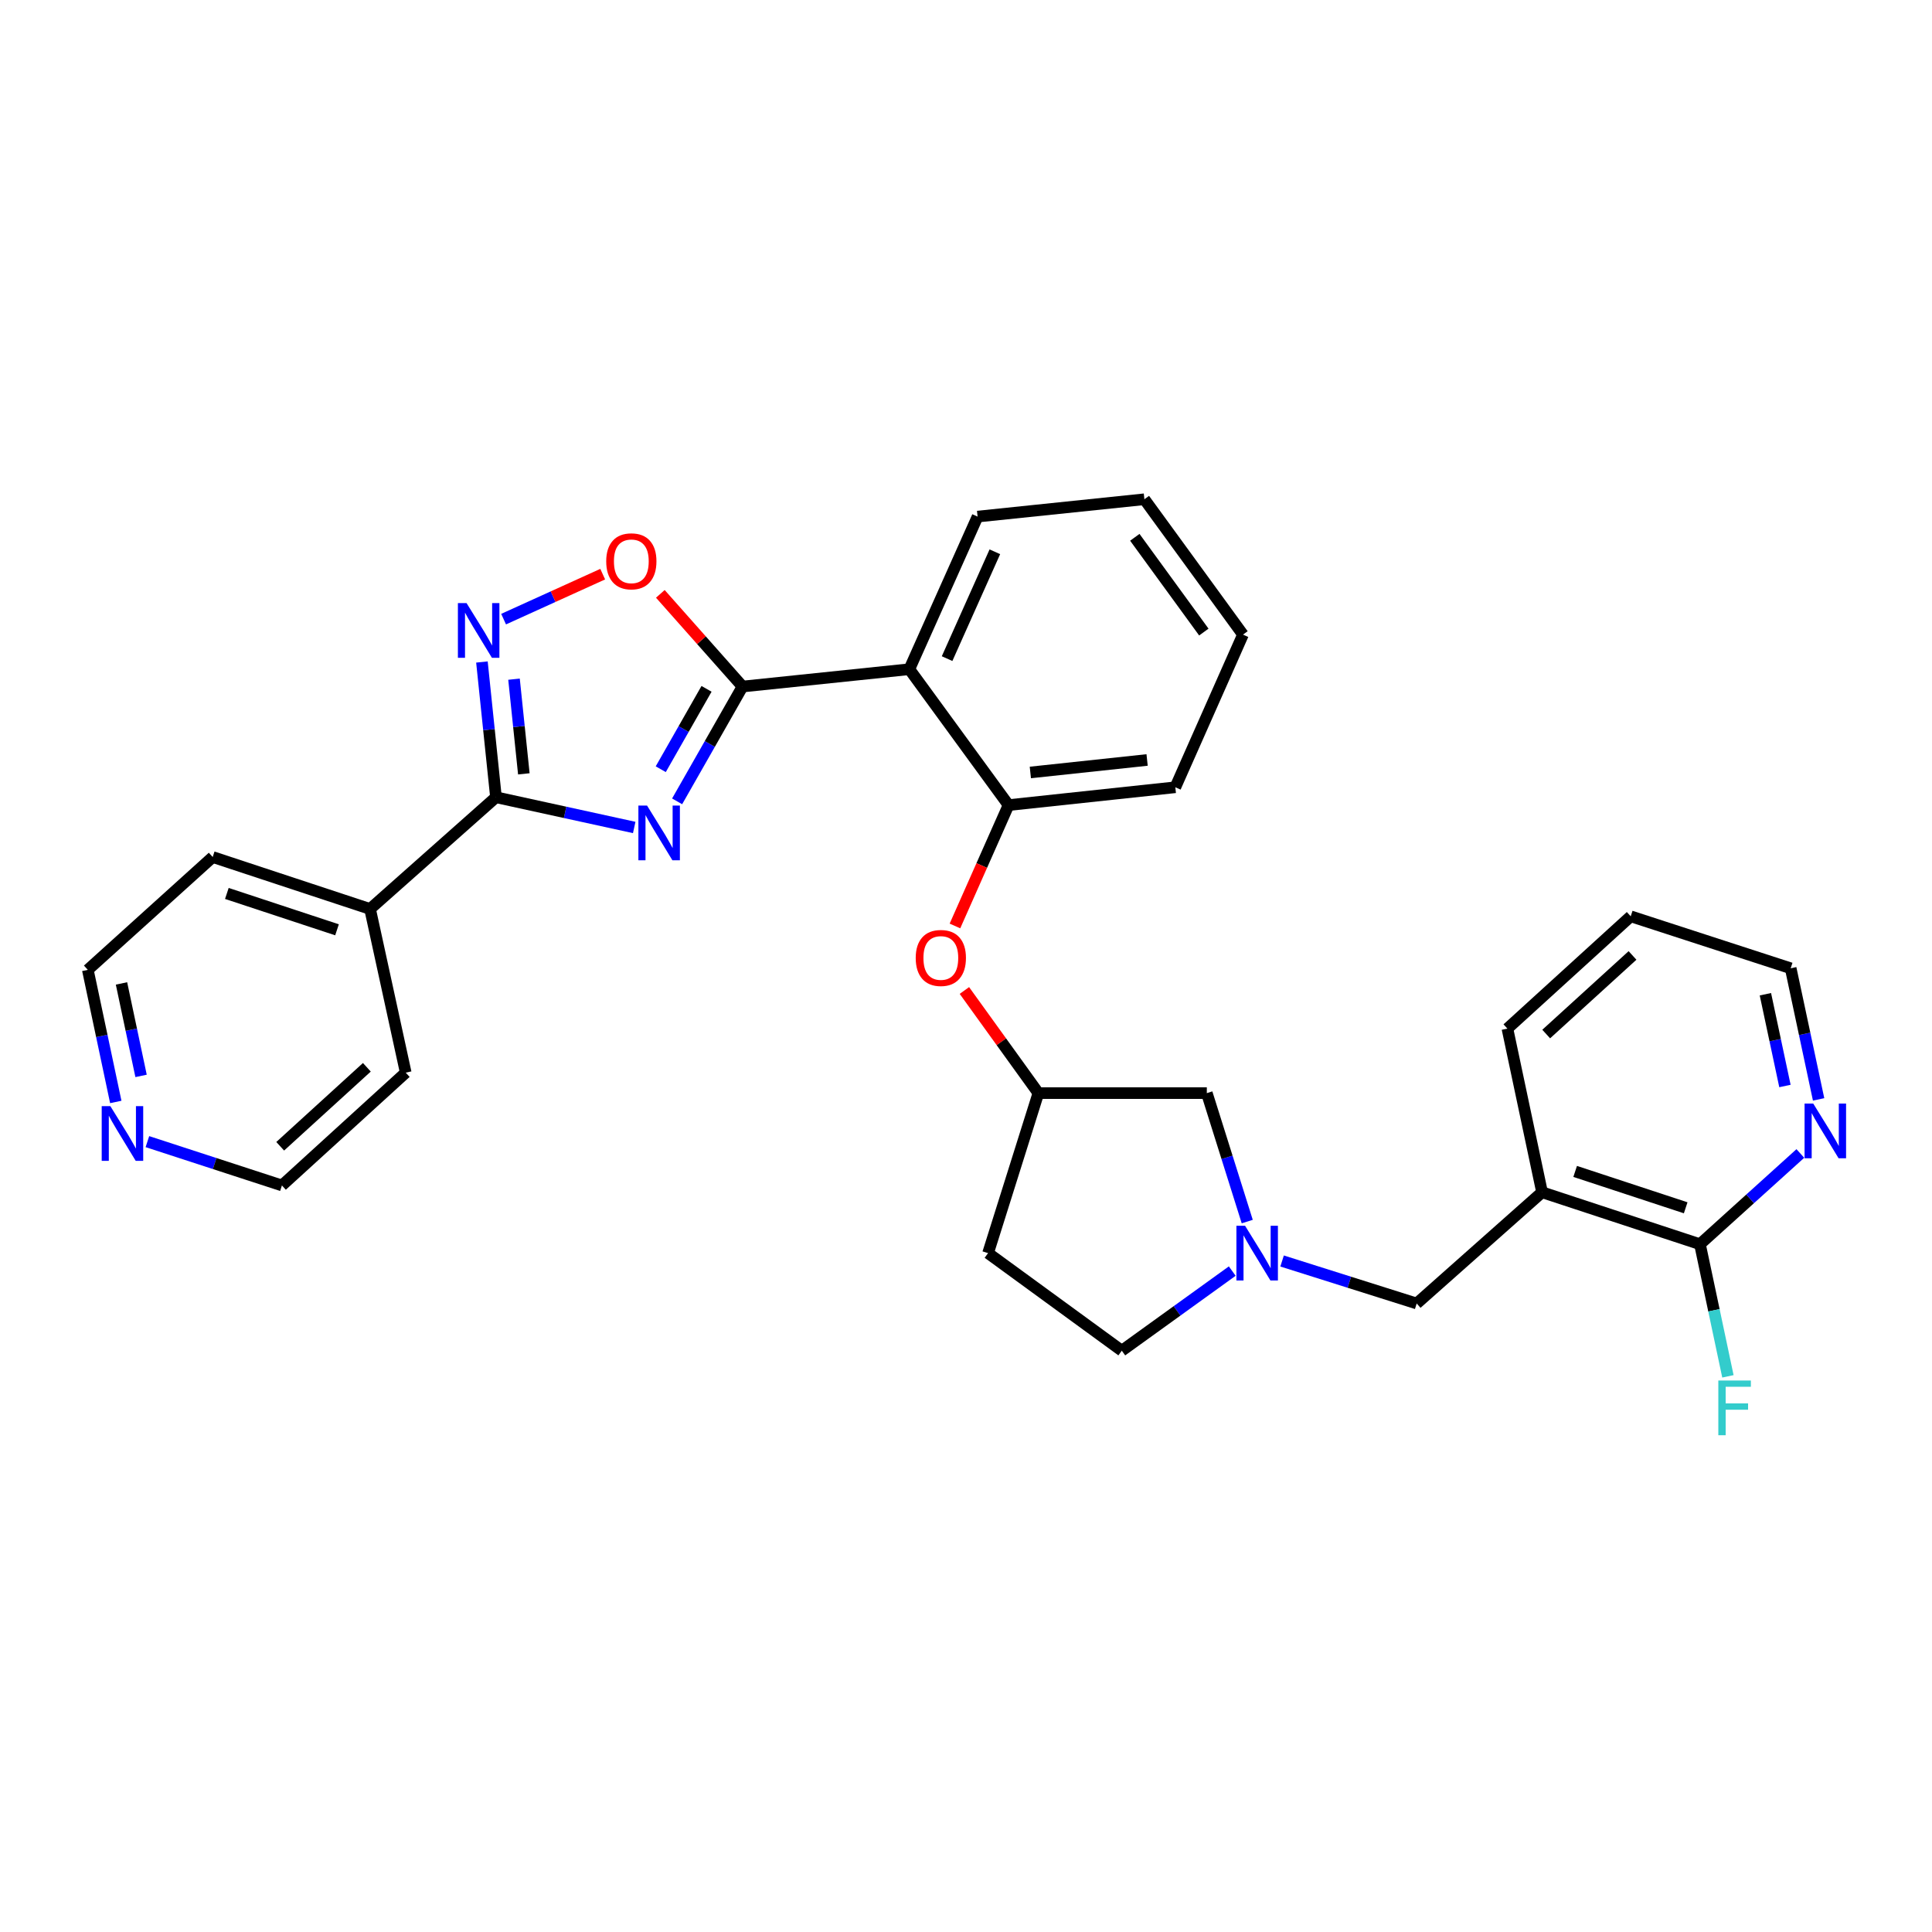 <?xml version='1.0' encoding='iso-8859-1'?>
<svg version='1.1' baseProfile='full'
              xmlns='http://www.w3.org/2000/svg'
                      xmlns:rdkit='http://www.rdkit.org/xml'
                      xmlns:xlink='http://www.w3.org/1999/xlink'
                  xml:space='preserve'
width='1000px' height='1000px' viewBox='0 0 1000 1000'>
<!-- END OF HEADER -->
<rect style='opacity:1.0;fill:#FFFFFF;stroke:none' width='1000' height='1000' x='0' y='0'> </rect>
<path class='bond-0' d='M 350.478,414.778 L 367.406,385.065' style='fill:none;fill-rule:evenodd;stroke:#0000FF;stroke-width:6px;stroke-linecap:butt;stroke-linejoin:miter;stroke-opacity:1' />
<path class='bond-0' d='M 367.406,385.065 L 384.334,355.352' style='fill:none;fill-rule:evenodd;stroke:#000000;stroke-width:6px;stroke-linecap:butt;stroke-linejoin:miter;stroke-opacity:1' />
<path class='bond-0' d='M 342.003,398.143 L 353.853,377.344' style='fill:none;fill-rule:evenodd;stroke:#0000FF;stroke-width:6px;stroke-linecap:butt;stroke-linejoin:miter;stroke-opacity:1' />
<path class='bond-0' d='M 353.853,377.344 L 365.702,356.544' style='fill:none;fill-rule:evenodd;stroke:#000000;stroke-width:6px;stroke-linecap:butt;stroke-linejoin:miter;stroke-opacity:1' />
<path class='bond-1' d='M 328.268,428.297 L 292.49,420.474' style='fill:none;fill-rule:evenodd;stroke:#0000FF;stroke-width:6px;stroke-linecap:butt;stroke-linejoin:miter;stroke-opacity:1' />
<path class='bond-1' d='M 292.49,420.474 L 256.712,412.651' style='fill:none;fill-rule:evenodd;stroke:#000000;stroke-width:6px;stroke-linecap:butt;stroke-linejoin:miter;stroke-opacity:1' />
<path class='bond-3' d='M 384.334,355.352 L 470.672,346.383' style='fill:none;fill-rule:evenodd;stroke:#000000;stroke-width:6px;stroke-linecap:butt;stroke-linejoin:miter;stroke-opacity:1' />
<path class='bond-4' d='M 384.334,355.352 L 363.062,331.367' style='fill:none;fill-rule:evenodd;stroke:#000000;stroke-width:6px;stroke-linecap:butt;stroke-linejoin:miter;stroke-opacity:1' />
<path class='bond-4' d='M 363.062,331.367 L 341.789,307.382' style='fill:none;fill-rule:evenodd;stroke:#FF0000;stroke-width:6px;stroke-linecap:butt;stroke-linejoin:miter;stroke-opacity:1' />
<path class='bond-2' d='M 256.712,412.651 L 253.079,377.651' style='fill:none;fill-rule:evenodd;stroke:#000000;stroke-width:6px;stroke-linecap:butt;stroke-linejoin:miter;stroke-opacity:1' />
<path class='bond-2' d='M 253.079,377.651 L 249.446,342.651' style='fill:none;fill-rule:evenodd;stroke:#0000FF;stroke-width:6px;stroke-linecap:butt;stroke-linejoin:miter;stroke-opacity:1' />
<path class='bond-2' d='M 271.137,400.541 L 268.594,376.041' style='fill:none;fill-rule:evenodd;stroke:#000000;stroke-width:6px;stroke-linecap:butt;stroke-linejoin:miter;stroke-opacity:1' />
<path class='bond-2' d='M 268.594,376.041 L 266.051,351.541' style='fill:none;fill-rule:evenodd;stroke:#0000FF;stroke-width:6px;stroke-linecap:butt;stroke-linejoin:miter;stroke-opacity:1' />
<path class='bond-12' d='M 256.712,412.651 L 191.544,470.487' style='fill:none;fill-rule:evenodd;stroke:#000000;stroke-width:6px;stroke-linecap:butt;stroke-linejoin:miter;stroke-opacity:1' />
<path class='bond-30' d='M 260.661,320.462 L 286.31,308.82' style='fill:none;fill-rule:evenodd;stroke:#0000FF;stroke-width:6px;stroke-linecap:butt;stroke-linejoin:miter;stroke-opacity:1' />
<path class='bond-30' d='M 286.31,308.82 L 311.96,297.178' style='fill:none;fill-rule:evenodd;stroke:#FF0000;stroke-width:6px;stroke-linecap:butt;stroke-linejoin:miter;stroke-opacity:1' />
<path class='bond-7' d='M 470.672,346.383 L 522.018,416.724' style='fill:none;fill-rule:evenodd;stroke:#000000;stroke-width:6px;stroke-linecap:butt;stroke-linejoin:miter;stroke-opacity:1' />
<path class='bond-19' d='M 470.672,346.383 L 505.994,267.385' style='fill:none;fill-rule:evenodd;stroke:#000000;stroke-width:6px;stroke-linecap:butt;stroke-linejoin:miter;stroke-opacity:1' />
<path class='bond-19' d='M 490.211,340.9 L 514.936,285.602' style='fill:none;fill-rule:evenodd;stroke:#000000;stroke-width:6px;stroke-linecap:butt;stroke-linejoin:miter;stroke-opacity:1' />
<path class='bond-5' d='M 798.165,617.105 L 733.275,674.69' style='fill:none;fill-rule:evenodd;stroke:#000000;stroke-width:6px;stroke-linecap:butt;stroke-linejoin:miter;stroke-opacity:1' />
<path class='bond-8' d='M 798.165,617.105 L 879.893,644.004' style='fill:none;fill-rule:evenodd;stroke:#000000;stroke-width:6px;stroke-linecap:butt;stroke-linejoin:miter;stroke-opacity:1' />
<path class='bond-8' d='M 815.301,606.323 L 872.51,625.153' style='fill:none;fill-rule:evenodd;stroke:#000000;stroke-width:6px;stroke-linecap:butt;stroke-linejoin:miter;stroke-opacity:1' />
<path class='bond-20' d='M 798.165,617.105 L 780.235,532.405' style='fill:none;fill-rule:evenodd;stroke:#000000;stroke-width:6px;stroke-linecap:butt;stroke-linejoin:miter;stroke-opacity:1' />
<path class='bond-6' d='M 645.568,632.284 L 635.108,599.039' style='fill:none;fill-rule:evenodd;stroke:#0000FF;stroke-width:6px;stroke-linecap:butt;stroke-linejoin:miter;stroke-opacity:1' />
<path class='bond-6' d='M 635.108,599.039 L 624.648,565.795' style='fill:none;fill-rule:evenodd;stroke:#000000;stroke-width:6px;stroke-linecap:butt;stroke-linejoin:miter;stroke-opacity:1' />
<path class='bond-9' d='M 663.611,652.69 L 698.443,663.69' style='fill:none;fill-rule:evenodd;stroke:#0000FF;stroke-width:6px;stroke-linecap:butt;stroke-linejoin:miter;stroke-opacity:1' />
<path class='bond-9' d='M 698.443,663.69 L 733.275,674.69' style='fill:none;fill-rule:evenodd;stroke:#000000;stroke-width:6px;stroke-linecap:butt;stroke-linejoin:miter;stroke-opacity:1' />
<path class='bond-33' d='M 637.807,657.913 L 609.225,678.516' style='fill:none;fill-rule:evenodd;stroke:#0000FF;stroke-width:6px;stroke-linecap:butt;stroke-linejoin:miter;stroke-opacity:1' />
<path class='bond-33' d='M 609.225,678.516 L 580.642,699.119' style='fill:none;fill-rule:evenodd;stroke:#000000;stroke-width:6px;stroke-linecap:butt;stroke-linejoin:miter;stroke-opacity:1' />
<path class='bond-10' d='M 522.018,416.724 L 508.149,448' style='fill:none;fill-rule:evenodd;stroke:#000000;stroke-width:6px;stroke-linecap:butt;stroke-linejoin:miter;stroke-opacity:1' />
<path class='bond-10' d='M 508.149,448 L 494.281,479.275' style='fill:none;fill-rule:evenodd;stroke:#FF0000;stroke-width:6px;stroke-linecap:butt;stroke-linejoin:miter;stroke-opacity:1' />
<path class='bond-21' d='M 522.018,416.724 L 608.347,407.486' style='fill:none;fill-rule:evenodd;stroke:#000000;stroke-width:6px;stroke-linecap:butt;stroke-linejoin:miter;stroke-opacity:1' />
<path class='bond-21' d='M 533.307,399.828 L 593.738,393.362' style='fill:none;fill-rule:evenodd;stroke:#000000;stroke-width:6px;stroke-linecap:butt;stroke-linejoin:miter;stroke-opacity:1' />
<path class='bond-11' d='M 879.893,644.004 L 905.875,620.521' style='fill:none;fill-rule:evenodd;stroke:#000000;stroke-width:6px;stroke-linecap:butt;stroke-linejoin:miter;stroke-opacity:1' />
<path class='bond-11' d='M 905.875,620.521 L 931.856,597.037' style='fill:none;fill-rule:evenodd;stroke:#0000FF;stroke-width:6px;stroke-linecap:butt;stroke-linejoin:miter;stroke-opacity:1' />
<path class='bond-18' d='M 879.893,644.004 L 887.13,678.196' style='fill:none;fill-rule:evenodd;stroke:#000000;stroke-width:6px;stroke-linecap:butt;stroke-linejoin:miter;stroke-opacity:1' />
<path class='bond-18' d='M 887.13,678.196 L 894.367,712.389' style='fill:none;fill-rule:evenodd;stroke:#33CCCC;stroke-width:6px;stroke-linecap:butt;stroke-linejoin:miter;stroke-opacity:1' />
<path class='bond-13' d='M 499.171,512.675 L 518.32,539.235' style='fill:none;fill-rule:evenodd;stroke:#FF0000;stroke-width:6px;stroke-linecap:butt;stroke-linejoin:miter;stroke-opacity:1' />
<path class='bond-13' d='M 518.32,539.235 L 537.469,565.795' style='fill:none;fill-rule:evenodd;stroke:#000000;stroke-width:6px;stroke-linecap:butt;stroke-linejoin:miter;stroke-opacity:1' />
<path class='bond-34' d='M 941.308,569.042 L 934.081,535.112' style='fill:none;fill-rule:evenodd;stroke:#0000FF;stroke-width:6px;stroke-linecap:butt;stroke-linejoin:miter;stroke-opacity:1' />
<path class='bond-34' d='M 934.081,535.112 L 926.853,501.182' style='fill:none;fill-rule:evenodd;stroke:#000000;stroke-width:6px;stroke-linecap:butt;stroke-linejoin:miter;stroke-opacity:1' />
<path class='bond-34' d='M 923.884,562.113 L 918.824,538.362' style='fill:none;fill-rule:evenodd;stroke:#0000FF;stroke-width:6px;stroke-linecap:butt;stroke-linejoin:miter;stroke-opacity:1' />
<path class='bond-34' d='M 918.824,538.362 L 913.765,514.611' style='fill:none;fill-rule:evenodd;stroke:#000000;stroke-width:6px;stroke-linecap:butt;stroke-linejoin:miter;stroke-opacity:1' />
<path class='bond-25' d='M 191.544,470.487 L 210.002,555.196' style='fill:none;fill-rule:evenodd;stroke:#000000;stroke-width:6px;stroke-linecap:butt;stroke-linejoin:miter;stroke-opacity:1' />
<path class='bond-26' d='M 191.544,470.487 L 110.093,443.597' style='fill:none;fill-rule:evenodd;stroke:#000000;stroke-width:6px;stroke-linecap:butt;stroke-linejoin:miter;stroke-opacity:1' />
<path class='bond-26' d='M 174.436,481.266 L 117.421,462.443' style='fill:none;fill-rule:evenodd;stroke:#000000;stroke-width:6px;stroke-linecap:butt;stroke-linejoin:miter;stroke-opacity:1' />
<path class='bond-15' d='M 537.469,565.795 L 624.648,565.795' style='fill:none;fill-rule:evenodd;stroke:#000000;stroke-width:6px;stroke-linecap:butt;stroke-linejoin:miter;stroke-opacity:1' />
<path class='bond-16' d='M 537.469,565.795 L 511.419,648.614' style='fill:none;fill-rule:evenodd;stroke:#000000;stroke-width:6px;stroke-linecap:butt;stroke-linejoin:miter;stroke-opacity:1' />
<path class='bond-14' d='M 59.929,570.372 L 52.692,536.184' style='fill:none;fill-rule:evenodd;stroke:#0000FF;stroke-width:6px;stroke-linecap:butt;stroke-linejoin:miter;stroke-opacity:1' />
<path class='bond-14' d='M 52.692,536.184 L 45.455,501.996' style='fill:none;fill-rule:evenodd;stroke:#000000;stroke-width:6px;stroke-linecap:butt;stroke-linejoin:miter;stroke-opacity:1' />
<path class='bond-14' d='M 73.018,556.885 L 67.952,532.954' style='fill:none;fill-rule:evenodd;stroke:#0000FF;stroke-width:6px;stroke-linecap:butt;stroke-linejoin:miter;stroke-opacity:1' />
<path class='bond-14' d='M 67.952,532.954 L 62.886,509.022' style='fill:none;fill-rule:evenodd;stroke:#000000;stroke-width:6px;stroke-linecap:butt;stroke-linejoin:miter;stroke-opacity:1' />
<path class='bond-31' d='M 76.295,590.904 L 111.111,602.25' style='fill:none;fill-rule:evenodd;stroke:#0000FF;stroke-width:6px;stroke-linecap:butt;stroke-linejoin:miter;stroke-opacity:1' />
<path class='bond-31' d='M 111.111,602.25 L 145.927,613.596' style='fill:none;fill-rule:evenodd;stroke:#000000;stroke-width:6px;stroke-linecap:butt;stroke-linejoin:miter;stroke-opacity:1' />
<path class='bond-17' d='M 511.419,648.614 L 580.642,699.119' style='fill:none;fill-rule:evenodd;stroke:#000000;stroke-width:6px;stroke-linecap:butt;stroke-linejoin:miter;stroke-opacity:1' />
<path class='bond-28' d='M 505.994,267.385 L 592.333,258.416' style='fill:none;fill-rule:evenodd;stroke:#000000;stroke-width:6px;stroke-linecap:butt;stroke-linejoin:miter;stroke-opacity:1' />
<path class='bond-27' d='M 780.235,532.405 L 844.059,474.283' style='fill:none;fill-rule:evenodd;stroke:#000000;stroke-width:6px;stroke-linecap:butt;stroke-linejoin:miter;stroke-opacity:1' />
<path class='bond-27' d='M 800.311,535.22 L 844.988,494.534' style='fill:none;fill-rule:evenodd;stroke:#000000;stroke-width:6px;stroke-linecap:butt;stroke-linejoin:miter;stroke-opacity:1' />
<path class='bond-32' d='M 608.347,407.486 L 643.366,328.479' style='fill:none;fill-rule:evenodd;stroke:#000000;stroke-width:6px;stroke-linecap:butt;stroke-linejoin:miter;stroke-opacity:1' />
<path class='bond-22' d='M 926.853,501.182 L 844.059,474.283' style='fill:none;fill-rule:evenodd;stroke:#000000;stroke-width:6px;stroke-linecap:butt;stroke-linejoin:miter;stroke-opacity:1' />
<path class='bond-23' d='M 145.927,613.596 L 210.002,555.196' style='fill:none;fill-rule:evenodd;stroke:#000000;stroke-width:6px;stroke-linecap:butt;stroke-linejoin:miter;stroke-opacity:1' />
<path class='bond-23' d='M 145.031,593.307 L 189.884,552.427' style='fill:none;fill-rule:evenodd;stroke:#000000;stroke-width:6px;stroke-linecap:butt;stroke-linejoin:miter;stroke-opacity:1' />
<path class='bond-24' d='M 45.455,501.996 L 110.093,443.597' style='fill:none;fill-rule:evenodd;stroke:#000000;stroke-width:6px;stroke-linecap:butt;stroke-linejoin:miter;stroke-opacity:1' />
<path class='bond-29' d='M 592.333,258.416 L 643.366,328.479' style='fill:none;fill-rule:evenodd;stroke:#000000;stroke-width:6px;stroke-linecap:butt;stroke-linejoin:miter;stroke-opacity:1' />
<path class='bond-29' d='M 587.379,278.109 L 623.103,327.154' style='fill:none;fill-rule:evenodd;stroke:#000000;stroke-width:6px;stroke-linecap:butt;stroke-linejoin:miter;stroke-opacity:1' />
<path  class='atom-0' d='M 334.909 416.958
L 344.189 431.958
Q 345.109 433.438, 346.589 436.118
Q 348.069 438.798, 348.149 438.958
L 348.149 416.958
L 351.909 416.958
L 351.909 445.278
L 348.029 445.278
L 338.069 428.878
Q 336.909 426.958, 335.669 424.758
Q 334.469 422.558, 334.109 421.878
L 334.109 445.278
L 330.429 445.278
L 330.429 416.958
L 334.909 416.958
' fill='#0000FF'/>
<path  class='atom-3' d='M 241.491 312.161
L 250.771 327.161
Q 251.691 328.641, 253.171 331.321
Q 254.651 334.001, 254.731 334.161
L 254.731 312.161
L 258.491 312.161
L 258.491 340.481
L 254.611 340.481
L 244.651 324.081
Q 243.491 322.161, 242.251 319.961
Q 241.051 317.761, 240.691 317.081
L 240.691 340.481
L 237.011 340.481
L 237.011 312.161
L 241.491 312.161
' fill='#0000FF'/>
<path  class='atom-5' d='M 313.775 290.533
Q 313.775 283.733, 317.135 279.933
Q 320.495 276.133, 326.775 276.133
Q 333.055 276.133, 336.415 279.933
Q 339.775 283.733, 339.775 290.533
Q 339.775 297.413, 336.375 301.333
Q 332.975 305.213, 326.775 305.213
Q 320.535 305.213, 317.135 301.333
Q 313.775 297.453, 313.775 290.533
M 326.775 302.013
Q 331.095 302.013, 333.415 299.133
Q 335.775 296.213, 335.775 290.533
Q 335.775 284.973, 333.415 282.173
Q 331.095 279.333, 326.775 279.333
Q 322.455 279.333, 320.095 282.133
Q 317.775 284.933, 317.775 290.533
Q 317.775 296.253, 320.095 299.133
Q 322.455 302.013, 326.775 302.013
' fill='#FF0000'/>
<path  class='atom-7' d='M 644.446 634.454
L 653.726 649.454
Q 654.646 650.934, 656.126 653.614
Q 657.606 656.294, 657.686 656.454
L 657.686 634.454
L 661.446 634.454
L 661.446 662.774
L 657.566 662.774
L 647.606 646.374
Q 646.446 644.454, 645.206 642.254
Q 644.006 640.054, 643.646 639.374
L 643.646 662.774
L 639.966 662.774
L 639.966 634.454
L 644.446 634.454
' fill='#0000FF'/>
<path  class='atom-11' d='M 473.973 495.837
Q 473.973 489.037, 477.333 485.237
Q 480.693 481.437, 486.973 481.437
Q 493.253 481.437, 496.613 485.237
Q 499.973 489.037, 499.973 495.837
Q 499.973 502.717, 496.573 506.637
Q 493.173 510.517, 486.973 510.517
Q 480.733 510.517, 477.333 506.637
Q 473.973 502.757, 473.973 495.837
M 486.973 507.317
Q 491.293 507.317, 493.613 504.437
Q 495.973 501.517, 495.973 495.837
Q 495.973 490.277, 493.613 487.477
Q 491.293 484.637, 486.973 484.637
Q 482.653 484.637, 480.293 487.437
Q 477.973 490.237, 477.973 495.837
Q 477.973 501.557, 480.293 504.437
Q 482.653 507.317, 486.973 507.317
' fill='#FF0000'/>
<path  class='atom-12' d='M 938.523 571.193
L 947.803 586.193
Q 948.723 587.673, 950.203 590.353
Q 951.683 593.033, 951.763 593.193
L 951.763 571.193
L 955.523 571.193
L 955.523 599.513
L 951.643 599.513
L 941.683 583.113
Q 940.523 581.193, 939.283 578.993
Q 938.083 576.793, 937.723 576.113
L 937.723 599.513
L 934.043 599.513
L 934.043 571.193
L 938.523 571.193
' fill='#0000FF'/>
<path  class='atom-15' d='M 57.124 572.537
L 66.404 587.537
Q 67.324 589.017, 68.804 591.697
Q 70.284 594.377, 70.364 594.537
L 70.364 572.537
L 74.124 572.537
L 74.124 600.857
L 70.244 600.857
L 60.284 584.457
Q 59.124 582.537, 57.884 580.337
Q 56.684 578.137, 56.324 577.457
L 56.324 600.857
L 52.644 600.857
L 52.644 572.537
L 57.124 572.537
' fill='#0000FF'/>
<path  class='atom-19' d='M 889.402 714.553
L 906.242 714.553
L 906.242 717.793
L 893.202 717.793
L 893.202 726.393
L 904.802 726.393
L 904.802 729.673
L 893.202 729.673
L 893.202 742.873
L 889.402 742.873
L 889.402 714.553
' fill='#33CCCC'/>
</svg>
